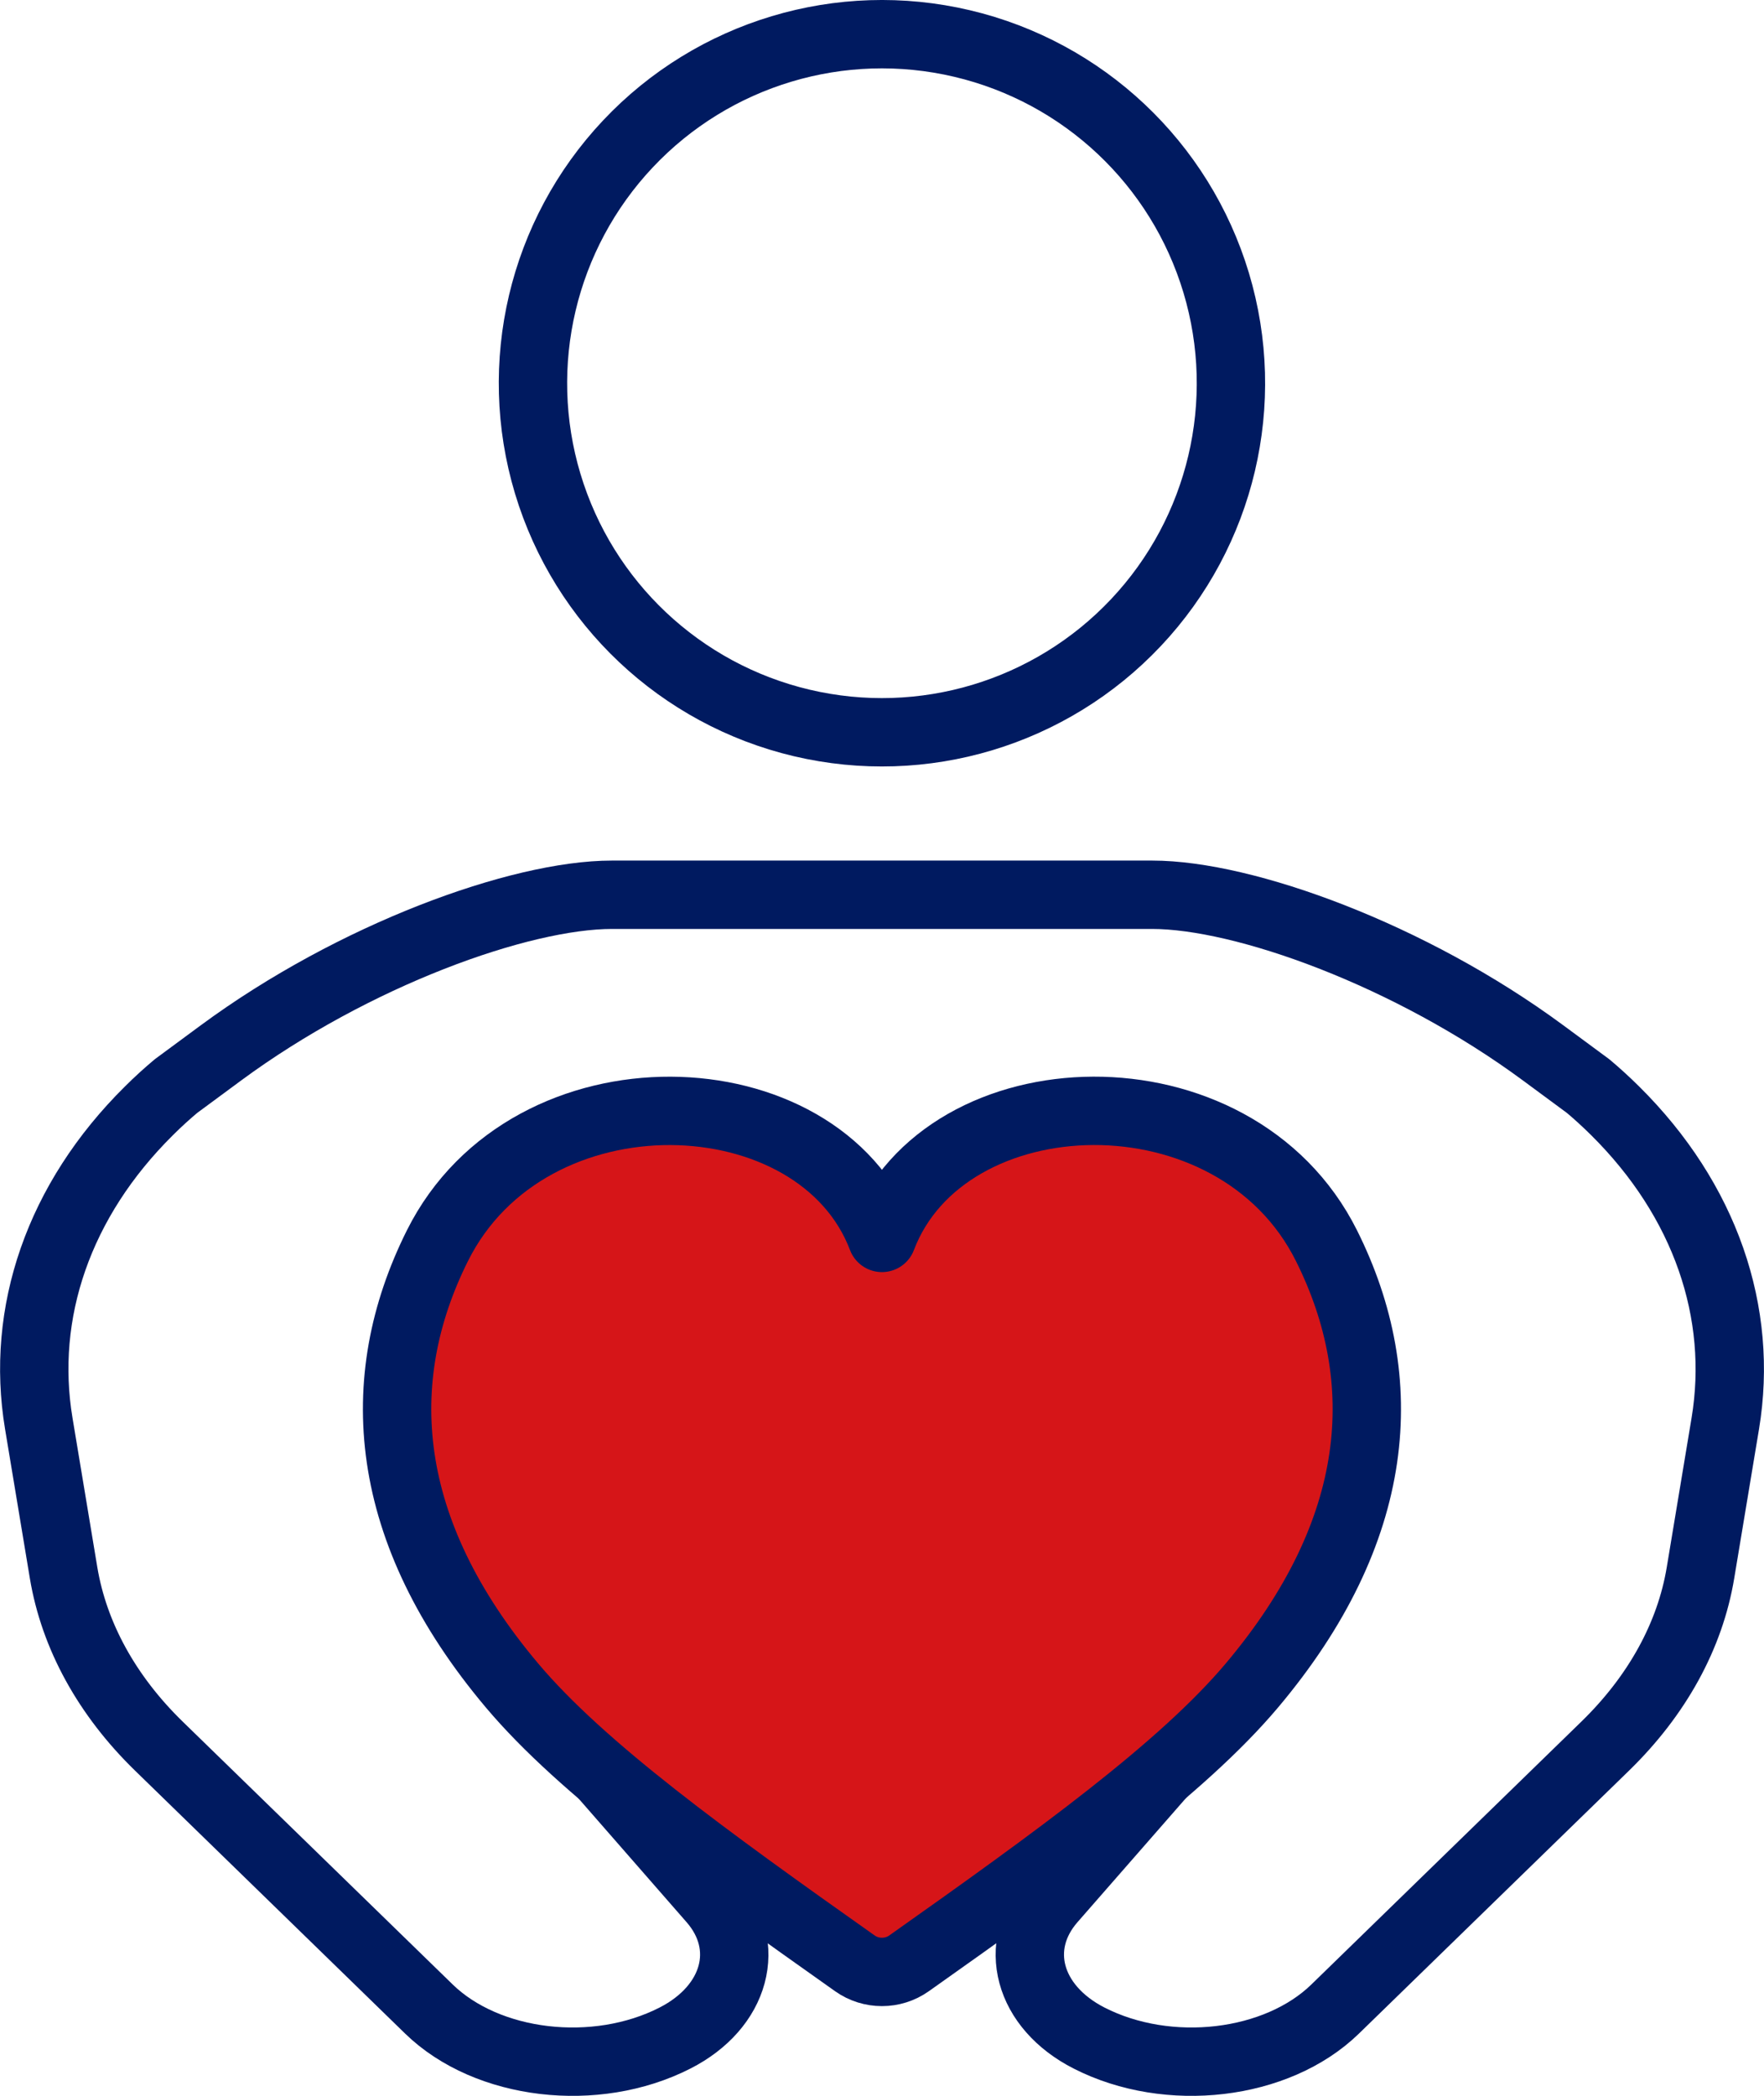 <?xml version="1.0" encoding="UTF-8"?><svg id="_レイヤー_2" xmlns="http://www.w3.org/2000/svg" viewBox="0 0 206.43 245.22"><defs><style>.cls-1{fill:none;}.cls-1,.cls-2{stroke:#001a60;stroke-linecap:round;stroke-linejoin:round;stroke-width:8px;}.cls-2{fill:#d61518;}</style></defs><g id="_レイヤー_1-2"><circle class="cls-1" cx="103.21" cy="44.84" r="40.84" transform="translate(35.86 134.99) rotate(-76.72)"/><path class="cls-1" d="M140.12,202.78l-17.04,19.49c-4.7,5.38-2.77,12.55,4.37,16.19h0c9.29,4.74,21.98,3.24,28.8-3.4l31.6-30.76c6.08-5.92,9.93-12.92,11.15-20.29l2.9-17.45c2.15-12.96-2.32-26.12-12.89-36.59-1.1-1.09-2.17-2.06-3.16-2.89,0,0,0,0,0,0l-5.27-3.89c-15.51-11.45-34.97-18.5-45.76-18.5h-63.2c-10.79,0-30.24,7.06-45.76,18.5l-5.27,3.89h0c-1,.84-2.07,1.8-3.16,2.89-10.58,10.47-15.05,23.63-12.89,36.59l2.9,17.45c1.23,7.37,5.07,14.37,11.15,20.29l31.6,30.76c6.82,6.64,19.51,8.14,28.8,3.4h0c7.14-3.64,9.07-10.81,4.37-16.19l-16.95-19.4"/><path class="cls-2" d="M100.03,229.71c1.9,1.35,4.46,1.35,6.36,0,17.31-12.24,31.93-22.79,40.11-32.5,15.24-18.09,16.6-35.71,8.73-51.46-10.75-21.51-44.68-20.26-52.02-.91-7.34-19.34-41.27-20.6-52.02.91-7.87,15.75-6.51,33.37,8.73,51.46,8.18,9.71,22.8,20.26,40.11,32.5Z"/></g></svg>